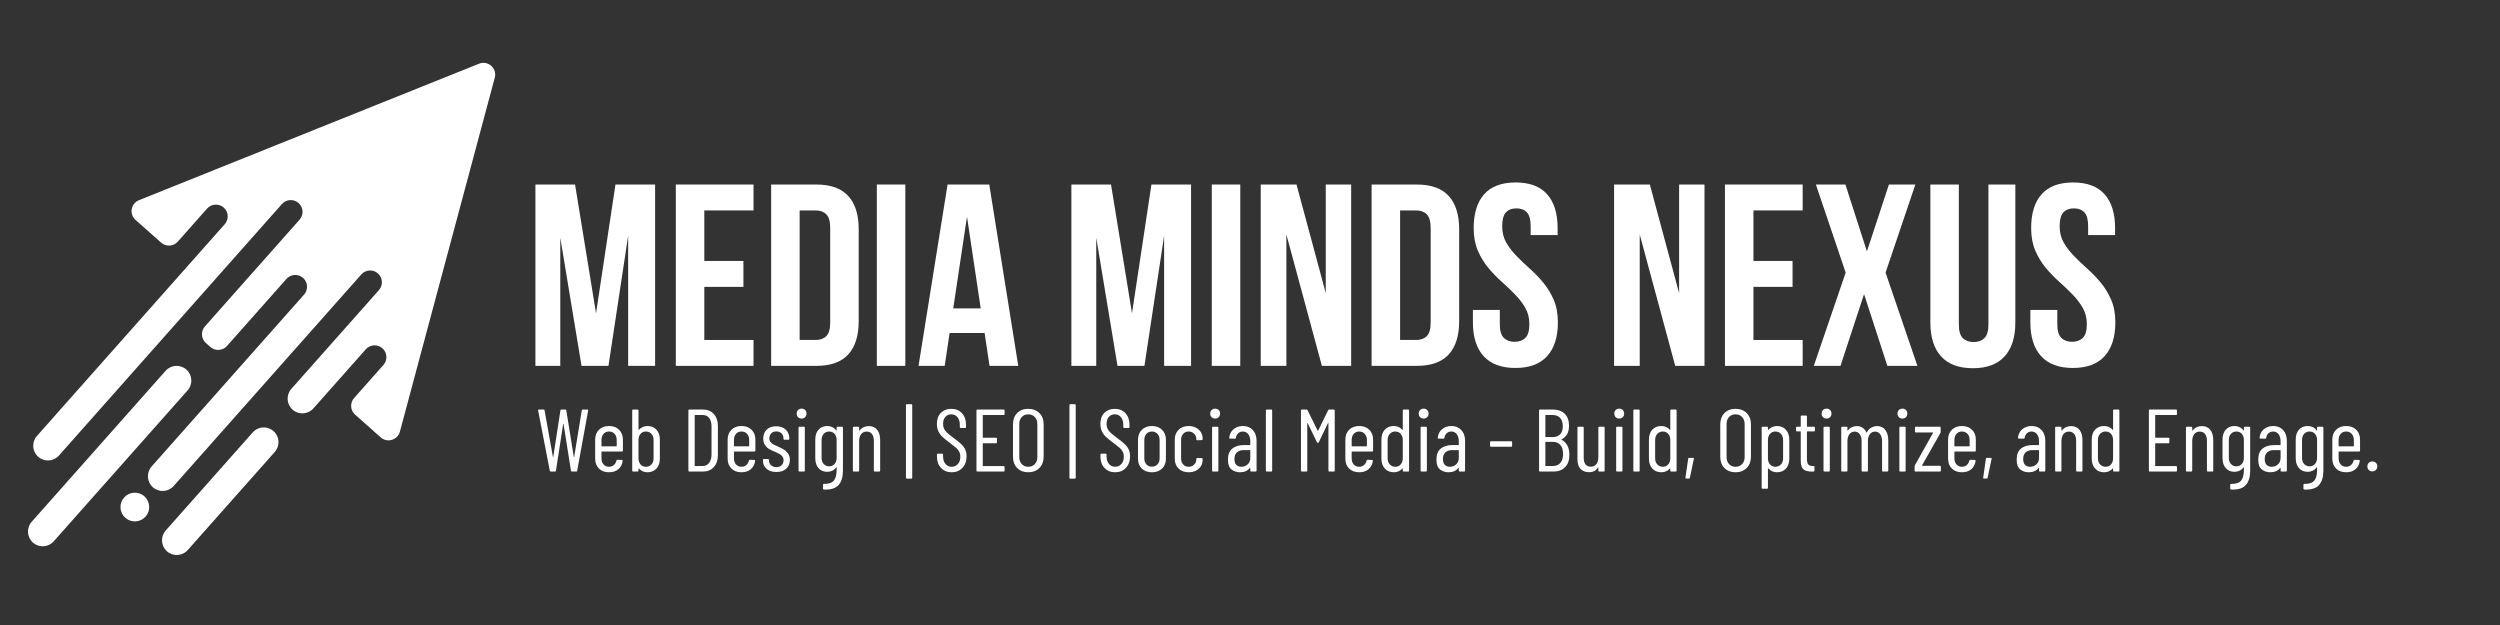 <svg xmlns="http://www.w3.org/2000/svg" xmlns:xlink="http://www.w3.org/1999/xlink" width="2000" viewBox="0 0 1500 375" height="500" preserveAspectRatio="xMidYMid meet"><rect x="0" y="0" width="1500" height="375" fill="#333333" stroke="none"/><defs><g></g><clipPath id="12f9a0a3a9"><path d="M 16 37 L 298 37 L 298 334 L 16 334 Z M 16 37 " clip-rule="nonzero"></path></clipPath><clipPath id="63b25b0921"><path d="M 0 53.551 L 296.758 35.766 L 313.836 320.652 L 17.078 338.438 Z M 0 53.551 " clip-rule="nonzero"></path></clipPath><clipPath id="97b94696cc"><path d="M 0 53.551 L 296.758 35.766 L 313.836 320.652 L 17.078 338.438 Z M 0 53.551 " clip-rule="nonzero"></path></clipPath></defs><g clip-path="url(#12f9a0a3a9)"><g clip-path="url(#63b25b0921)"><g clip-path="url(#97b94696cc)"><path fill="#ffffff" d="M 228.422 262.422 L 213.066 248.801 C 210.137 246.207 209.871 241.742 212.465 238.816 L 230.062 218.977 C 232.656 216.051 232.391 211.586 229.461 208.988 C 226.535 206.395 222.07 206.66 219.477 209.586 L 188.027 245.047 C 184.789 248.699 179.203 249.035 175.555 245.793 C 171.902 242.555 171.566 236.973 174.805 233.32 L 227.367 174.055 C 229.965 171.129 229.695 166.664 226.77 164.066 C 223.844 161.473 219.379 161.738 216.785 164.668 L 104.199 291.609 C 100.961 295.262 95.375 295.594 91.723 292.355 C 88.074 289.117 87.738 283.535 90.977 279.883 L 182.449 176.746 C 185.043 173.82 184.777 169.355 181.848 166.762 C 178.922 164.164 174.457 164.434 171.863 167.359 L 136.191 207.578 C 133.598 210.504 129.133 210.77 126.207 208.176 L 123.559 205.824 C 120.629 203.23 120.363 198.766 122.957 195.84 L 179.742 131.812 C 182.336 128.887 182.07 124.422 179.145 121.828 C 176.219 119.23 171.754 119.5 169.156 122.426 L 35.379 273.305 C 32.141 276.957 26.555 277.293 22.902 274.055 C 19.25 270.816 18.918 265.23 22.156 261.578 L 134.836 134.531 C 137.43 131.605 137.164 127.141 134.238 124.543 C 131.309 121.949 126.844 122.215 124.25 125.145 L 106.668 144.98 C 104.07 147.906 99.605 148.176 96.68 145.578 L 81.324 131.961 C 77.395 128.477 78.508 122.066 83.383 120.105 L 287.402 38.23 C 292.812 36.059 298.375 40.992 296.863 46.625 L 239.945 258.961 C 238.578 264.035 232.352 265.906 228.422 262.422 Z M 111.828 221.742 C 108.18 218.504 102.594 218.84 99.355 222.492 L 19.016 313.078 C 15.777 316.73 16.109 322.312 19.762 325.551 C 23.414 328.789 28.996 328.457 32.234 324.805 L 112.578 234.219 C 115.816 230.566 115.48 224.98 111.828 221.742 Z M 164.129 258.672 C 160.48 255.434 154.895 255.77 151.656 259.422 L 99.434 318.305 C 96.195 321.957 96.527 327.539 100.18 330.781 C 103.832 334.02 109.414 333.684 112.652 330.031 L 164.879 271.148 C 168.117 267.496 167.781 261.914 164.129 258.672 Z M 86.621 297.781 C 83.059 294.625 77.613 294.949 74.457 298.508 C 71.301 302.07 71.625 307.516 75.188 310.672 C 78.746 313.828 84.191 313.504 87.348 309.945 C 90.504 306.383 90.18 300.938 86.621 297.781 Z M 86.621 297.781 " fill-opacity="1" fill-rule="nonzero"></path></g></g></g><g fill="#ffffff" fill-opacity="1"><g transform="translate(315.186, 219.526)"><g><path d="M 42.438 -31.547 L 54.094 -108.812 L 77.875 -108.812 L 77.875 0 L 61.703 0 L 61.703 -78.031 L 49.891 0 L 33.734 0 L 20.984 -76.938 L 20.984 0 L 6.062 0 L 6.062 -108.812 L 29.844 -108.812 Z M 42.438 -31.547 "></path></g></g></g><g fill="#ffffff" fill-opacity="1"><g transform="translate(399.272, 219.526)"><g><path d="M 23.312 -62.953 L 46.781 -62.953 L 46.781 -47.406 L 23.312 -47.406 L 23.312 -15.547 L 52.844 -15.547 L 52.844 0 L 6.219 0 L 6.219 -108.812 L 52.844 -108.812 L 52.844 -93.266 L 23.312 -93.266 Z M 23.312 -62.953 "></path></g></g></g><g fill="#ffffff" fill-opacity="1"><g transform="translate(456.469, 219.526)"><g><path d="M 6.219 -108.812 L 33.266 -108.812 C 41.867 -108.812 48.266 -106.531 52.453 -101.969 C 56.648 -97.406 58.75 -90.723 58.75 -81.922 L 58.75 -26.891 C 58.75 -18.078 56.648 -11.391 52.453 -6.828 C 48.266 -2.273 41.867 0 33.266 0 L 6.219 0 Z M 23.312 -93.266 L 23.312 -15.547 L 32.953 -15.547 C 35.648 -15.547 37.773 -16.32 39.328 -17.875 C 40.879 -19.426 41.656 -22.172 41.656 -26.109 L 41.656 -82.688 C 41.656 -86.625 40.879 -89.367 39.328 -90.922 C 37.773 -92.484 35.648 -93.266 32.953 -93.266 Z M 23.312 -93.266 "></path></g></g></g><g fill="#ffffff" fill-opacity="1"><g transform="translate(519.884, 219.526)"><g><path d="M 6.219 -108.812 L 23.312 -108.812 L 23.312 0 L 6.219 0 Z M 6.219 -108.812 "></path></g></g></g><g fill="#ffffff" fill-opacity="1"><g transform="translate(549.415, 219.526)"><g><path d="M 61.547 0 L 44.297 0 L 41.344 -19.734 L 20.359 -19.734 L 17.406 0 L 1.703 0 L 19.125 -108.812 L 44.141 -108.812 Z M 22.531 -34.5 L 39.016 -34.5 L 30.781 -89.531 Z M 22.531 -34.5 "></path></g></g></g><g fill="#ffffff" fill-opacity="1"><g transform="translate(612.674, 219.526)"><g></g></g></g><g fill="#ffffff" fill-opacity="1"><g transform="translate(636.765, 219.526)"><g><path d="M 42.438 -31.547 L 54.094 -108.812 L 77.875 -108.812 L 77.875 0 L 61.703 0 L 61.703 -78.031 L 49.891 0 L 33.734 0 L 20.984 -76.938 L 20.984 0 L 6.062 0 L 6.062 -108.812 L 29.844 -108.812 Z M 42.438 -31.547 "></path></g></g></g><g fill="#ffffff" fill-opacity="1"><g transform="translate(720.851, 219.526)"><g><path d="M 6.219 -108.812 L 23.312 -108.812 L 23.312 0 L 6.219 0 Z M 6.219 -108.812 "></path></g></g></g><g fill="#ffffff" fill-opacity="1"><g transform="translate(750.382, 219.526)"><g><path d="M 21.453 -78.812 L 21.453 0 L 6.062 0 L 6.062 -108.812 L 27.516 -108.812 L 45.078 -43.672 L 45.078 -108.812 L 60.312 -108.812 L 60.312 0 L 42.75 0 Z M 21.453 -78.812 "></path></g></g></g><g fill="#ffffff" fill-opacity="1"><g transform="translate(816.75, 219.526)"><g><path d="M 6.219 -108.812 L 33.266 -108.812 C 41.867 -108.812 48.266 -106.531 52.453 -101.969 C 56.648 -97.406 58.75 -90.723 58.75 -81.922 L 58.75 -26.891 C 58.75 -18.078 56.648 -11.391 52.453 -6.828 C 48.266 -2.273 41.867 0 33.266 0 L 6.219 0 Z M 23.312 -93.266 L 23.312 -15.547 L 32.953 -15.547 C 35.648 -15.547 37.773 -16.32 39.328 -17.875 C 40.879 -19.426 41.656 -22.172 41.656 -26.109 L 41.656 -82.688 C 41.656 -86.625 40.879 -89.367 39.328 -90.922 C 37.773 -92.484 35.648 -93.266 32.953 -93.266 Z M 23.312 -93.266 "></path></g></g></g><g fill="#ffffff" fill-opacity="1"><g transform="translate(880.164, 219.526)"><g><path d="M 4.047 -82.688 C 4.047 -91.5 6.141 -98.258 10.328 -102.969 C 14.523 -107.688 20.82 -110.047 29.219 -110.047 C 37.613 -110.047 43.91 -107.688 48.109 -102.969 C 52.305 -98.258 54.406 -91.5 54.406 -82.688 L 54.406 -78.5 L 38.234 -78.5 L 38.234 -83.781 C 38.234 -87.719 37.484 -90.488 35.984 -92.094 C 34.484 -93.695 32.383 -94.5 29.688 -94.5 C 26.988 -94.5 24.891 -93.695 23.391 -92.094 C 21.891 -90.488 21.141 -87.719 21.141 -83.781 C 21.141 -80.051 21.969 -76.758 23.625 -73.906 C 25.281 -71.062 27.352 -68.367 29.844 -65.828 C 32.332 -63.285 35 -60.742 37.844 -58.203 C 40.695 -55.672 43.363 -52.898 45.844 -49.891 C 48.332 -46.891 50.406 -43.473 52.062 -39.641 C 53.727 -35.805 54.562 -31.297 54.562 -26.109 C 54.562 -17.305 52.41 -10.547 48.109 -5.828 C 43.805 -1.109 37.457 1.25 29.062 1.25 C 20.664 1.25 14.316 -1.109 10.016 -5.828 C 5.723 -10.547 3.578 -17.305 3.578 -26.109 L 3.578 -33.578 L 19.734 -33.578 L 19.734 -25.031 C 19.734 -21.094 20.535 -18.344 22.141 -16.781 C 23.754 -15.227 25.906 -14.453 28.594 -14.453 C 31.289 -14.453 33.441 -15.227 35.047 -16.781 C 36.648 -18.344 37.453 -21.094 37.453 -25.031 C 37.453 -28.758 36.625 -32.047 34.969 -34.891 C 33.312 -37.742 31.238 -40.438 28.75 -42.969 C 26.27 -45.508 23.602 -48.051 20.75 -50.594 C 17.895 -53.133 15.223 -55.906 12.734 -58.906 C 10.254 -61.914 8.188 -65.336 6.531 -69.172 C 4.875 -73.004 4.047 -77.508 4.047 -82.688 Z M 4.047 -82.688 "></path></g></g></g><g fill="#ffffff" fill-opacity="1"><g transform="translate(938.294, 219.526)"><g></g></g></g><g fill="#ffffff" fill-opacity="1"><g transform="translate(962.385, 219.526)"><g><path d="M 21.453 -78.812 L 21.453 0 L 6.062 0 L 6.062 -108.812 L 27.516 -108.812 L 45.078 -43.672 L 45.078 -108.812 L 60.312 -108.812 L 60.312 0 L 42.75 0 Z M 21.453 -78.812 "></path></g></g></g><g fill="#ffffff" fill-opacity="1"><g transform="translate(1028.752, 219.526)"><g><path d="M 23.312 -62.953 L 46.781 -62.953 L 46.781 -47.406 L 23.312 -47.406 L 23.312 -15.547 L 52.844 -15.547 L 52.844 0 L 6.219 0 L 6.219 -108.812 L 52.844 -108.812 L 52.844 -93.266 L 23.312 -93.266 Z M 23.312 -62.953 "></path></g></g></g><g fill="#ffffff" fill-opacity="1"><g transform="translate(1085.95, 219.526)"><g><path d="M 63.266 -108.812 L 45.391 -55.953 L 64.5 0 L 46.469 0 L 32.484 -43.062 L 18.344 0 L 2.328 0 L 21.453 -55.953 L 3.578 -108.812 L 21.297 -108.812 L 34.203 -68.703 L 47.406 -108.812 Z M 63.266 -108.812 "></path></g></g></g><g fill="#ffffff" fill-opacity="1"><g transform="translate(1152.783, 219.526)"><g><path d="M 22.531 -108.812 L 22.531 -24.875 C 22.531 -20.938 23.332 -18.188 24.938 -16.625 C 26.551 -15.07 28.703 -14.297 31.391 -14.297 C 34.086 -14.297 36.238 -15.07 37.844 -16.625 C 39.457 -18.188 40.266 -20.938 40.266 -24.875 L 40.266 -108.812 L 56.422 -108.812 L 56.422 -25.953 C 56.422 -17.148 54.27 -10.391 49.969 -5.672 C 45.664 -0.953 39.32 1.406 30.938 1.406 C 22.539 1.406 16.191 -0.953 11.891 -5.672 C 7.586 -10.391 5.438 -17.148 5.438 -25.953 L 5.438 -108.812 Z M 22.531 -108.812 "></path></g></g></g><g fill="#ffffff" fill-opacity="1"><g transform="translate(1214.643, 219.526)"><g><path d="M 4.047 -82.688 C 4.047 -91.5 6.141 -98.258 10.328 -102.969 C 14.523 -107.688 20.82 -110.047 29.219 -110.047 C 37.613 -110.047 43.91 -107.688 48.109 -102.969 C 52.305 -98.258 54.406 -91.5 54.406 -82.688 L 54.406 -78.5 L 38.234 -78.5 L 38.234 -83.781 C 38.234 -87.719 37.484 -90.488 35.984 -92.094 C 34.484 -93.695 32.383 -94.5 29.688 -94.5 C 26.988 -94.5 24.891 -93.695 23.391 -92.094 C 21.891 -90.488 21.141 -87.719 21.141 -83.781 C 21.141 -80.051 21.969 -76.758 23.625 -73.906 C 25.281 -71.062 27.352 -68.367 29.844 -65.828 C 32.332 -63.285 35 -60.742 37.844 -58.203 C 40.695 -55.672 43.363 -52.898 45.844 -49.891 C 48.332 -46.891 50.406 -43.473 52.062 -39.641 C 53.727 -35.805 54.562 -31.297 54.562 -26.109 C 54.562 -17.305 52.41 -10.547 48.109 -5.828 C 43.805 -1.109 37.457 1.25 29.062 1.25 C 20.664 1.25 14.316 -1.109 10.016 -5.828 C 5.723 -10.547 3.578 -17.305 3.578 -26.109 L 3.578 -33.578 L 19.734 -33.578 L 19.734 -25.031 C 19.734 -21.094 20.535 -18.344 22.141 -16.781 C 23.754 -15.227 25.906 -14.453 28.594 -14.453 C 31.289 -14.453 33.441 -15.227 35.047 -16.781 C 36.648 -18.344 37.453 -21.094 37.453 -25.031 C 37.453 -28.758 36.625 -32.047 34.969 -34.891 C 33.312 -37.742 31.238 -40.438 28.75 -42.969 C 26.27 -45.508 23.602 -48.051 20.75 -50.594 C 17.895 -53.133 15.223 -55.906 12.734 -58.906 C 10.254 -61.914 8.188 -65.336 6.531 -69.172 C 4.875 -73.004 4.047 -77.508 4.047 -82.688 Z M 4.047 -82.688 "></path></g></g></g><g fill="#ffffff" fill-opacity="1"><g transform="translate(321.323, 282.937)"><g><path d="M 9.141 0 C 8.828 0 8.633 -0.16 8.562 -0.484 L 1.547 -36.641 L 1.547 -36.734 C 1.547 -37.055 1.703 -37.219 2.016 -37.219 L 4.844 -37.219 C 5.195 -37.219 5.391 -37.055 5.422 -36.734 L 10.422 -8.766 C 10.453 -8.703 10.484 -8.672 10.516 -8.672 C 10.555 -8.672 10.598 -8.703 10.641 -8.766 L 14.938 -36.734 C 15.008 -37.055 15.188 -37.219 15.469 -37.219 L 17.922 -37.219 C 18.234 -37.219 18.41 -37.055 18.453 -36.734 L 22.969 -8.766 C 23 -8.703 23.031 -8.672 23.062 -8.672 C 23.102 -8.672 23.145 -8.703 23.188 -8.766 L 27.75 -36.734 C 27.82 -37.055 28 -37.219 28.281 -37.219 L 31.109 -37.219 C 31.285 -37.219 31.414 -37.164 31.5 -37.062 C 31.594 -36.957 31.617 -36.816 31.578 -36.641 L 24.984 -0.484 C 24.953 -0.16 24.758 0 24.406 0 L 21.797 0 C 21.516 0 21.336 -0.16 21.266 -0.484 L 16.797 -28.547 C 16.766 -28.617 16.723 -28.656 16.672 -28.656 C 16.617 -28.656 16.594 -28.617 16.594 -28.547 L 12.234 -0.484 C 12.191 -0.16 12.016 0 11.703 0 Z M 9.141 0 "></path></g></g></g><g fill="#ffffff" fill-opacity="1"><g transform="translate(354.446, 282.937)"><g><path d="M 19.297 -12.547 C 19.297 -12.191 19.117 -12.016 18.766 -12.016 L 6.641 -12.016 C 6.504 -12.016 6.438 -11.941 6.438 -11.797 L 6.438 -7.922 C 6.438 -6.43 6.852 -5.219 7.688 -4.281 C 8.52 -3.344 9.609 -2.875 10.953 -2.875 C 12.086 -2.875 13.051 -3.219 13.844 -3.906 C 14.645 -4.594 15.172 -5.488 15.422 -6.594 C 15.523 -6.914 15.719 -7.078 16 -7.078 L 18.656 -6.969 C 18.801 -6.969 18.926 -6.91 19.031 -6.797 C 19.133 -6.691 19.172 -6.551 19.141 -6.375 C 18.859 -4.289 18 -2.633 16.562 -1.406 C 15.125 -0.188 13.254 0.422 10.953 0.422 C 8.43 0.422 6.414 -0.32 4.906 -1.812 C 3.406 -3.301 2.656 -5.266 2.656 -7.703 L 2.656 -19.188 C 2.656 -21.602 3.406 -23.562 4.906 -25.062 C 6.414 -26.57 8.43 -27.328 10.953 -27.328 C 13.504 -27.328 15.531 -26.57 17.031 -25.062 C 18.539 -23.562 19.297 -21.602 19.297 -19.188 Z M 10.953 -24.031 C 9.609 -24.031 8.52 -23.562 7.688 -22.625 C 6.852 -21.688 6.438 -20.453 6.438 -18.922 L 6.438 -15.359 C 6.438 -15.223 6.504 -15.156 6.641 -15.156 L 15.359 -15.156 C 15.504 -15.156 15.578 -15.223 15.578 -15.359 L 15.578 -18.922 C 15.578 -20.453 15.148 -21.688 14.297 -22.625 C 13.453 -23.562 12.336 -24.031 10.953 -24.031 Z M 10.953 -24.031 "></path></g></g></g><g fill="#ffffff" fill-opacity="1"><g transform="translate(376.085, 282.937)"><g><path d="M 12.391 -27.328 C 14.617 -27.328 16.414 -26.594 17.781 -25.125 C 19.145 -23.656 19.828 -21.676 19.828 -19.188 L 19.828 -7.703 C 19.828 -5.297 19.156 -3.336 17.812 -1.828 C 16.469 -0.328 14.66 0.422 12.391 0.422 C 11.43 0.422 10.508 0.238 9.625 -0.125 C 8.738 -0.5 7.957 -1.062 7.281 -1.812 C 7.207 -1.883 7.145 -1.898 7.094 -1.859 C 7.039 -1.828 7.016 -1.773 7.016 -1.703 L 7.016 -0.531 C 7.016 -0.176 6.836 0 6.484 0 L 3.781 0 C 3.426 0 3.25 -0.176 3.25 -0.531 L 3.25 -36.688 C 3.25 -37.039 3.426 -37.219 3.781 -37.219 L 6.484 -37.219 C 6.836 -37.219 7.016 -37.039 7.016 -36.688 L 7.016 -25.203 C 7.016 -25.129 7.051 -25.07 7.125 -25.031 C 7.195 -25 7.27 -25.039 7.344 -25.156 C 7.977 -25.863 8.738 -26.398 9.625 -26.766 C 10.508 -27.141 11.43 -27.328 12.391 -27.328 Z M 16.062 -18.922 C 16.062 -20.453 15.633 -21.688 14.781 -22.625 C 13.926 -23.562 12.812 -24.031 11.438 -24.031 C 10.125 -24.031 9.055 -23.562 8.234 -22.625 C 7.422 -21.688 7.016 -20.453 7.016 -18.922 L 7.016 -7.922 C 7.016 -6.43 7.422 -5.219 8.234 -4.281 C 9.055 -3.344 10.125 -2.875 11.438 -2.875 C 12.812 -2.875 13.926 -3.344 14.781 -4.281 C 15.633 -5.219 16.062 -6.43 16.062 -7.922 Z M 16.062 -18.922 "></path></g></g></g><g fill="#ffffff" fill-opacity="1"><g transform="translate(398.574, 282.937)"><g></g></g></g><g fill="#ffffff" fill-opacity="1"><g transform="translate(409.208, 282.937)"><g><path d="M 4.359 0 C 4.004 0 3.828 -0.176 3.828 -0.531 L 3.828 -36.688 C 3.828 -37.039 4.004 -37.219 4.359 -37.219 L 12.547 -37.219 C 15.273 -37.219 17.453 -36.32 19.078 -34.531 C 20.711 -32.738 21.531 -30.336 21.531 -27.328 L 21.531 -9.891 C 21.531 -6.879 20.711 -4.477 19.078 -2.688 C 17.453 -0.895 15.273 0 12.547 0 Z M 7.609 -3.516 C 7.609 -3.367 7.676 -3.297 7.812 -3.297 L 12.5 -3.344 C 14.051 -3.344 15.297 -3.945 16.234 -5.156 C 17.18 -6.363 17.672 -7.992 17.703 -10.047 L 17.703 -27.172 C 17.703 -29.266 17.238 -30.91 16.312 -32.109 C 15.395 -33.316 14.125 -33.922 12.5 -33.922 L 7.812 -33.922 C 7.676 -33.922 7.609 -33.852 7.609 -33.719 Z M 7.609 -3.516 "></path></g></g></g><g fill="#ffffff" fill-opacity="1"><g transform="translate(433.931, 282.937)"><g><path d="M 19.297 -12.547 C 19.297 -12.191 19.117 -12.016 18.766 -12.016 L 6.641 -12.016 C 6.504 -12.016 6.438 -11.941 6.438 -11.797 L 6.438 -7.922 C 6.438 -6.43 6.852 -5.219 7.688 -4.281 C 8.52 -3.344 9.609 -2.875 10.953 -2.875 C 12.086 -2.875 13.051 -3.219 13.844 -3.906 C 14.645 -4.594 15.172 -5.488 15.422 -6.594 C 15.523 -6.914 15.719 -7.078 16 -7.078 L 18.656 -6.969 C 18.801 -6.969 18.926 -6.91 19.031 -6.797 C 19.133 -6.691 19.172 -6.551 19.141 -6.375 C 18.859 -4.289 18 -2.633 16.562 -1.406 C 15.125 -0.188 13.254 0.422 10.953 0.422 C 8.43 0.422 6.414 -0.32 4.906 -1.812 C 3.406 -3.301 2.656 -5.266 2.656 -7.703 L 2.656 -19.188 C 2.656 -21.602 3.406 -23.562 4.906 -25.062 C 6.414 -26.57 8.43 -27.328 10.953 -27.328 C 13.504 -27.328 15.531 -26.57 17.031 -25.062 C 18.539 -23.562 19.297 -21.602 19.297 -19.188 Z M 10.953 -24.031 C 9.609 -24.031 8.52 -23.562 7.688 -22.625 C 6.852 -21.688 6.438 -20.453 6.438 -18.922 L 6.438 -15.359 C 6.438 -15.223 6.504 -15.156 6.641 -15.156 L 15.359 -15.156 C 15.504 -15.156 15.578 -15.223 15.578 -15.359 L 15.578 -18.922 C 15.578 -20.453 15.148 -21.688 14.297 -22.625 C 13.453 -23.562 12.336 -24.031 10.953 -24.031 Z M 10.953 -24.031 "></path></g></g></g><g fill="#ffffff" fill-opacity="1"><g transform="translate(455.569, 282.937)"><g><path d="M 10.266 0.266 C 7.816 0.266 5.859 -0.363 4.391 -1.625 C 2.922 -2.883 2.188 -4.555 2.188 -6.641 L 2.188 -7.016 C 2.188 -7.367 2.363 -7.547 2.719 -7.547 L 5.266 -7.547 C 5.617 -7.547 5.797 -7.367 5.797 -7.016 L 5.797 -6.703 C 5.797 -5.566 6.211 -4.609 7.047 -3.828 C 7.879 -3.047 8.969 -2.656 10.312 -2.656 C 11.594 -2.656 12.617 -3.047 13.391 -3.828 C 14.172 -4.609 14.562 -5.602 14.562 -6.812 C 14.562 -7.727 14.312 -8.492 13.812 -9.109 C 13.32 -9.734 12.75 -10.223 12.094 -10.578 C 11.438 -10.93 10.453 -11.395 9.141 -11.969 C 7.766 -12.531 6.625 -13.086 5.719 -13.641 C 4.812 -14.191 4.031 -14.973 3.375 -15.984 C 2.719 -16.992 2.391 -18.273 2.391 -19.828 C 2.391 -22.098 3.086 -23.891 4.484 -25.203 C 5.891 -26.516 7.781 -27.172 10.156 -27.172 C 12.562 -27.172 14.473 -26.492 15.891 -25.141 C 17.316 -23.797 18.031 -22.008 18.031 -19.781 L 18.031 -19.625 C 18.031 -19.27 17.852 -19.094 17.5 -19.094 L 15.047 -19.094 C 14.691 -19.094 14.516 -19.27 14.516 -19.625 L 14.516 -19.938 C 14.516 -21.145 14.113 -22.141 13.312 -22.922 C 12.52 -23.703 11.484 -24.094 10.203 -24.094 C 8.93 -24.094 7.914 -23.691 7.156 -22.891 C 6.395 -22.086 6.016 -21.102 6.016 -19.938 C 6.016 -19.082 6.242 -18.363 6.703 -17.781 C 7.16 -17.195 7.723 -16.719 8.391 -16.344 C 9.066 -15.977 10.008 -15.531 11.219 -15 C 12.676 -14.352 13.875 -13.742 14.812 -13.172 C 15.75 -12.609 16.57 -11.812 17.281 -10.781 C 17.988 -9.758 18.344 -8.488 18.344 -6.969 C 18.344 -4.77 17.613 -3.016 16.156 -1.703 C 14.707 -0.391 12.742 0.266 10.266 0.266 Z M 10.266 0.266 "></path></g></g></g><g fill="#ffffff" fill-opacity="1"><g transform="translate(475.454, 282.937)"><g><path d="M 5.531 -31.797 C 4.645 -31.797 3.926 -32.078 3.375 -32.641 C 2.82 -33.211 2.547 -33.926 2.547 -34.781 C 2.547 -35.664 2.82 -36.379 3.375 -36.922 C 3.926 -37.473 4.645 -37.75 5.531 -37.75 C 6.383 -37.75 7.082 -37.473 7.625 -36.922 C 8.176 -36.379 8.453 -35.664 8.453 -34.781 C 8.453 -33.926 8.176 -33.211 7.625 -32.641 C 7.082 -32.078 6.383 -31.797 5.531 -31.797 Z M 4.203 0 C 3.848 0 3.672 -0.176 3.672 -0.531 L 3.672 -26.375 C 3.672 -26.727 3.848 -26.906 4.203 -26.906 L 6.906 -26.906 C 7.258 -26.906 7.438 -26.727 7.438 -26.375 L 7.438 -0.531 C 7.438 -0.176 7.258 0 6.906 0 Z M 4.203 0 "></path></g></g></g><g fill="#ffffff" fill-opacity="1"><g transform="translate(486.513, 282.937)"><g><path d="M 15.469 -26.375 C 15.469 -26.727 15.645 -26.906 16 -26.906 L 18.719 -26.906 C 19.07 -26.906 19.25 -26.727 19.25 -26.375 L 19.25 -0.531 C 19.25 3.258 18.367 6.141 16.609 8.109 C 14.859 10.078 11.926 10.973 7.812 10.797 C 7.457 10.754 7.281 10.555 7.281 10.203 L 7.281 7.922 C 7.281 7.566 7.457 7.391 7.812 7.391 C 10.645 7.461 12.629 6.816 13.766 5.453 C 14.898 4.086 15.469 1.988 15.469 -0.844 L 15.469 -2.453 C 15.469 -2.516 15.441 -2.562 15.391 -2.594 C 15.336 -2.633 15.273 -2.617 15.203 -2.547 C 14.598 -1.66 13.828 -0.988 12.891 -0.531 C 11.953 -0.07 10.953 0.156 9.891 0.156 C 7.66 0.156 5.895 -0.586 4.594 -2.078 C 3.301 -3.566 2.656 -5.531 2.656 -7.969 L 2.656 -19.188 C 2.656 -21.676 3.301 -23.656 4.594 -25.125 C 5.895 -26.594 7.66 -27.328 9.891 -27.328 C 10.953 -27.328 11.953 -27.102 12.891 -26.656 C 13.828 -26.219 14.598 -25.555 15.203 -24.672 C 15.273 -24.566 15.336 -24.52 15.391 -24.531 C 15.441 -24.551 15.469 -24.613 15.469 -24.719 Z M 11 -3.141 C 12.312 -3.141 13.383 -3.609 14.219 -4.547 C 15.051 -5.484 15.469 -6.695 15.469 -8.188 L 15.469 -18.922 C 15.469 -20.453 15.051 -21.688 14.219 -22.625 C 13.383 -23.562 12.312 -24.031 11 -24.031 C 9.656 -24.031 8.555 -23.562 7.703 -22.625 C 6.859 -21.688 6.438 -20.453 6.438 -18.922 L 6.438 -8.188 C 6.438 -6.695 6.859 -5.484 7.703 -4.547 C 8.555 -3.609 9.656 -3.141 11 -3.141 Z M 11 -3.141 "></path></g></g></g><g fill="#ffffff" fill-opacity="1"><g transform="translate(508.471, 282.937)"><g><path d="M 12.812 -27.281 C 14.977 -27.281 16.656 -26.535 17.844 -25.047 C 19.031 -23.555 19.625 -21.484 19.625 -18.828 L 19.625 -0.531 C 19.625 -0.176 19.445 0 19.094 0 L 16.375 0 C 16.02 0 15.844 -0.176 15.844 -0.531 L 15.844 -18.5 C 15.844 -20.238 15.461 -21.586 14.703 -22.547 C 13.941 -23.504 12.883 -23.984 11.531 -23.984 C 10.113 -23.984 9.004 -23.469 8.203 -22.438 C 7.41 -21.406 7.016 -20.004 7.016 -18.234 L 7.016 -0.531 C 7.016 -0.176 6.836 0 6.484 0 L 3.781 0 C 3.426 0 3.25 -0.176 3.25 -0.531 L 3.25 -26.375 C 3.25 -26.727 3.426 -26.906 3.781 -26.906 L 6.484 -26.906 C 6.836 -26.906 7.016 -26.727 7.016 -26.375 L 7.016 -24.672 C 7.016 -24.598 7.051 -24.539 7.125 -24.5 C 7.195 -24.469 7.25 -24.508 7.281 -24.625 C 7.914 -25.508 8.723 -26.172 9.703 -26.609 C 10.68 -27.055 11.719 -27.281 12.812 -27.281 Z M 12.812 -27.281 "></path></g></g></g><g fill="#ffffff" fill-opacity="1"><g transform="translate(531.014, 282.937)"><g></g></g></g><g fill="#ffffff" fill-opacity="1"><g transform="translate(541.647, 282.937)"><g><path d="M 2.453 4.25 C 2.098 4.25 1.922 4.07 1.922 3.719 L 1.922 -39.875 C 1.922 -40.227 2.098 -40.406 2.453 -40.406 L 5.156 -40.406 C 5.508 -40.406 5.688 -40.227 5.688 -39.875 L 5.688 3.719 C 5.688 4.07 5.508 4.25 5.156 4.25 Z M 2.453 4.25 "></path></g></g></g><g fill="#ffffff" fill-opacity="1"><g transform="translate(549.303, 282.937)"><g></g></g></g><g fill="#ffffff" fill-opacity="1"><g transform="translate(559.936, 282.937)"><g><path d="M 11.062 0.422 C 8.438 0.422 6.305 -0.441 4.672 -2.172 C 3.047 -3.91 2.234 -6.18 2.234 -8.984 L 2.234 -10.203 C 2.234 -10.555 2.41 -10.734 2.766 -10.734 L 5.375 -10.734 C 5.727 -10.734 5.906 -10.555 5.906 -10.203 L 5.906 -9.141 C 5.906 -7.266 6.379 -5.75 7.328 -4.594 C 8.285 -3.445 9.531 -2.875 11.062 -2.875 C 12.551 -2.875 13.789 -3.422 14.781 -4.516 C 15.77 -5.617 16.266 -7.07 16.266 -8.875 C 16.266 -10.082 16.023 -11.117 15.547 -11.984 C 15.066 -12.859 14.445 -13.625 13.688 -14.281 C 12.926 -14.938 11.66 -15.938 9.891 -17.281 C 8.117 -18.594 6.719 -19.719 5.688 -20.656 C 4.656 -21.594 3.812 -22.719 3.156 -24.031 C 2.508 -25.344 2.188 -26.883 2.188 -28.656 C 2.188 -31.426 2.984 -33.613 4.578 -35.219 C 6.172 -36.832 8.242 -37.641 10.797 -37.641 C 13.484 -37.641 15.633 -36.758 17.25 -35 C 18.863 -33.25 19.672 -30.922 19.672 -28.016 L 19.672 -26.688 C 19.672 -26.332 19.492 -26.156 19.141 -26.156 L 16.484 -26.156 C 16.129 -26.156 15.953 -26.332 15.953 -26.688 L 15.953 -28.078 C 15.953 -29.953 15.484 -31.461 14.547 -32.609 C 13.609 -33.766 12.359 -34.344 10.797 -34.344 C 9.379 -34.344 8.207 -33.836 7.281 -32.828 C 6.363 -31.816 5.906 -30.391 5.906 -28.547 C 5.906 -27.453 6.109 -26.488 6.516 -25.656 C 6.922 -24.82 7.531 -24.031 8.344 -23.281 C 9.164 -22.539 10.375 -21.566 11.969 -20.359 C 14.094 -18.805 15.676 -17.539 16.719 -16.562 C 17.77 -15.582 18.578 -14.516 19.141 -13.359 C 19.711 -12.211 20 -10.828 20 -9.203 C 20 -6.297 19.164 -3.961 17.5 -2.203 C 15.832 -0.453 13.688 0.422 11.062 0.422 Z M 11.062 0.422 "></path></g></g></g><g fill="#ffffff" fill-opacity="1"><g transform="translate(582.054, 282.937)"><g><path d="M 20.688 -34.453 C 20.688 -34.098 20.508 -33.922 20.156 -33.922 L 7.812 -33.922 C 7.676 -33.922 7.609 -33.852 7.609 -33.719 L 7.609 -20.531 C 7.609 -20.383 7.676 -20.312 7.812 -20.312 L 15.578 -20.312 C 15.93 -20.312 16.109 -20.133 16.109 -19.781 L 16.109 -17.5 C 16.109 -17.145 15.93 -16.969 15.578 -16.969 L 7.812 -16.969 C 7.676 -16.969 7.609 -16.895 7.609 -16.75 L 7.609 -3.516 C 7.609 -3.367 7.676 -3.297 7.812 -3.297 L 20.156 -3.297 C 20.508 -3.297 20.688 -3.117 20.688 -2.766 L 20.688 -0.531 C 20.688 -0.176 20.508 0 20.156 0 L 4.359 0 C 4.004 0 3.828 -0.176 3.828 -0.531 L 3.828 -36.688 C 3.828 -37.039 4.004 -37.219 4.359 -37.219 L 20.156 -37.219 C 20.508 -37.219 20.688 -37.039 20.688 -36.688 Z M 20.688 -34.453 "></path></g></g></g><g fill="#ffffff" fill-opacity="1"><g transform="translate(604.863, 282.937)"><g><path d="M 12.062 0.422 C 9.332 0.422 7.125 -0.426 5.438 -2.125 C 3.758 -3.82 2.922 -6.07 2.922 -8.875 L 2.922 -28.344 C 2.922 -31.145 3.758 -33.395 5.438 -35.094 C 7.125 -36.789 9.332 -37.641 12.062 -37.641 C 14.832 -37.641 17.066 -36.789 18.766 -35.094 C 20.473 -33.395 21.328 -31.145 21.328 -28.344 L 21.328 -8.875 C 21.328 -6.113 20.473 -3.875 18.766 -2.156 C 17.066 -0.438 14.832 0.422 12.062 0.422 Z M 12.062 -2.875 C 13.695 -2.875 15.02 -3.41 16.031 -4.484 C 17.039 -5.566 17.547 -6.961 17.547 -8.672 L 17.547 -28.5 C 17.547 -30.238 17.039 -31.645 16.031 -32.719 C 15.02 -33.801 13.695 -34.344 12.062 -34.344 C 10.469 -34.344 9.176 -33.801 8.188 -32.719 C 7.195 -31.645 6.703 -30.238 6.703 -28.5 L 6.703 -8.672 C 6.703 -6.961 7.195 -5.566 8.188 -4.484 C 9.176 -3.41 10.469 -2.875 12.062 -2.875 Z M 12.062 -2.875 "></path></g></g></g><g fill="#ffffff" fill-opacity="1"><g transform="translate(629.107, 282.937)"><g></g></g></g><g fill="#ffffff" fill-opacity="1"><g transform="translate(639.74, 282.937)"><g><path d="M 2.453 4.25 C 2.098 4.25 1.922 4.07 1.922 3.719 L 1.922 -39.875 C 1.922 -40.227 2.098 -40.406 2.453 -40.406 L 5.156 -40.406 C 5.508 -40.406 5.688 -40.227 5.688 -39.875 L 5.688 3.719 C 5.688 4.07 5.508 4.25 5.156 4.25 Z M 2.453 4.25 "></path></g></g></g><g fill="#ffffff" fill-opacity="1"><g transform="translate(647.396, 282.937)"><g></g></g></g><g fill="#ffffff" fill-opacity="1"><g transform="translate(658.03, 282.937)"><g><path d="M 11.062 0.422 C 8.438 0.422 6.305 -0.441 4.672 -2.172 C 3.047 -3.91 2.234 -6.18 2.234 -8.984 L 2.234 -10.203 C 2.234 -10.555 2.41 -10.734 2.766 -10.734 L 5.375 -10.734 C 5.727 -10.734 5.906 -10.555 5.906 -10.203 L 5.906 -9.141 C 5.906 -7.266 6.379 -5.75 7.328 -4.594 C 8.285 -3.445 9.531 -2.875 11.062 -2.875 C 12.551 -2.875 13.789 -3.422 14.781 -4.516 C 15.77 -5.617 16.266 -7.07 16.266 -8.875 C 16.266 -10.082 16.023 -11.117 15.547 -11.984 C 15.066 -12.859 14.445 -13.625 13.688 -14.281 C 12.926 -14.938 11.66 -15.938 9.891 -17.281 C 8.117 -18.594 6.719 -19.719 5.688 -20.656 C 4.656 -21.594 3.812 -22.719 3.156 -24.031 C 2.508 -25.344 2.188 -26.883 2.188 -28.656 C 2.188 -31.426 2.984 -33.613 4.578 -35.219 C 6.172 -36.832 8.242 -37.641 10.797 -37.641 C 13.484 -37.641 15.633 -36.758 17.25 -35 C 18.863 -33.25 19.672 -30.922 19.672 -28.016 L 19.672 -26.688 C 19.672 -26.332 19.492 -26.156 19.141 -26.156 L 16.484 -26.156 C 16.129 -26.156 15.953 -26.332 15.953 -26.688 L 15.953 -28.078 C 15.953 -29.953 15.484 -31.461 14.547 -32.609 C 13.609 -33.766 12.359 -34.344 10.797 -34.344 C 9.379 -34.344 8.207 -33.836 7.281 -32.828 C 6.363 -31.816 5.906 -30.391 5.906 -28.547 C 5.906 -27.453 6.109 -26.488 6.516 -25.656 C 6.922 -24.82 7.531 -24.031 8.344 -23.281 C 9.164 -22.539 10.375 -21.566 11.969 -20.359 C 14.094 -18.805 15.676 -17.539 16.719 -16.562 C 17.77 -15.582 18.578 -14.516 19.141 -13.359 C 19.711 -12.211 20 -10.828 20 -9.203 C 20 -6.297 19.164 -3.961 17.5 -2.203 C 15.832 -0.453 13.688 0.422 11.062 0.422 Z M 11.062 0.422 "></path></g></g></g><g fill="#ffffff" fill-opacity="1"><g transform="translate(680.147, 282.937)"><g><path d="M 11 0.422 C 8.445 0.422 6.414 -0.32 4.906 -1.812 C 3.406 -3.301 2.656 -5.266 2.656 -7.703 L 2.656 -19.141 C 2.656 -21.547 3.414 -23.508 4.938 -25.031 C 6.469 -26.562 8.488 -27.328 11 -27.328 C 13.551 -27.328 15.586 -26.562 17.109 -25.031 C 18.641 -23.508 19.406 -21.547 19.406 -19.141 L 19.406 -7.703 C 19.406 -5.266 18.641 -3.301 17.109 -1.812 C 15.586 -0.32 13.551 0.422 11 0.422 Z M 11 -2.922 C 12.352 -2.922 13.461 -3.379 14.328 -4.297 C 15.191 -5.223 15.625 -6.445 15.625 -7.969 L 15.625 -18.922 C 15.625 -20.453 15.191 -21.688 14.328 -22.625 C 13.461 -23.562 12.352 -24.031 11 -24.031 C 9.656 -24.031 8.555 -23.562 7.703 -22.625 C 6.859 -21.688 6.438 -20.453 6.438 -18.922 L 6.438 -7.969 C 6.438 -6.445 6.859 -5.223 7.703 -4.297 C 8.555 -3.379 9.656 -2.922 11 -2.922 Z M 11 -2.922 "></path></g></g></g><g fill="#ffffff" fill-opacity="1"><g transform="translate(702.211, 282.937)"><g><path d="M 10.953 0.422 C 8.43 0.422 6.414 -0.32 4.906 -1.812 C 3.406 -3.301 2.656 -5.266 2.656 -7.703 L 2.656 -19.188 C 2.656 -21.602 3.414 -23.562 4.938 -25.062 C 6.469 -26.57 8.473 -27.328 10.953 -27.328 C 12.617 -27.328 14.086 -26.988 15.359 -26.312 C 16.641 -25.645 17.625 -24.75 18.312 -23.625 C 19.008 -22.508 19.359 -21.281 19.359 -19.938 L 19.359 -19.406 C 19.359 -19.051 19.18 -18.875 18.828 -18.875 L 16.109 -18.766 C 15.754 -18.766 15.578 -18.941 15.578 -19.297 L 15.578 -19.672 C 15.578 -20.836 15.141 -21.852 14.266 -22.719 C 13.398 -23.594 12.297 -24.031 10.953 -24.031 C 9.609 -24.031 8.52 -23.562 7.688 -22.625 C 6.852 -21.688 6.438 -20.453 6.438 -18.922 L 6.438 -7.969 C 6.438 -6.445 6.852 -5.219 7.688 -4.281 C 8.52 -3.344 9.609 -2.875 10.953 -2.875 C 12.297 -2.875 13.398 -3.305 14.266 -4.172 C 15.141 -5.047 15.578 -6.066 15.578 -7.234 L 15.578 -7.609 C 15.578 -7.961 15.754 -8.141 16.109 -8.141 L 18.828 -8.078 C 19.18 -8.078 19.359 -7.898 19.359 -7.547 L 19.359 -6.969 C 19.359 -4.844 18.586 -3.078 17.047 -1.672 C 15.504 -0.273 13.473 0.422 10.953 0.422 Z M 10.953 0.422 "></path></g></g></g><g fill="#ffffff" fill-opacity="1"><g transform="translate(723.585, 282.937)"><g><path d="M 5.531 -31.797 C 4.645 -31.797 3.926 -32.078 3.375 -32.641 C 2.82 -33.211 2.547 -33.926 2.547 -34.781 C 2.547 -35.664 2.82 -36.379 3.375 -36.922 C 3.926 -37.473 4.645 -37.75 5.531 -37.75 C 6.383 -37.75 7.082 -37.473 7.625 -36.922 C 8.176 -36.379 8.453 -35.664 8.453 -34.781 C 8.453 -33.926 8.176 -33.211 7.625 -32.641 C 7.082 -32.078 6.383 -31.797 5.531 -31.797 Z M 4.203 0 C 3.848 0 3.672 -0.176 3.672 -0.531 L 3.672 -26.375 C 3.672 -26.727 3.848 -26.906 4.203 -26.906 L 6.906 -26.906 C 7.258 -26.906 7.438 -26.727 7.438 -26.375 L 7.438 -0.531 C 7.438 -0.176 7.258 0 6.906 0 Z M 4.203 0 "></path></g></g></g><g fill="#ffffff" fill-opacity="1"><g transform="translate(734.643, 282.937)"><g><path d="M 11.109 -27.328 C 13.586 -27.328 15.57 -26.52 17.062 -24.906 C 18.551 -23.289 19.297 -21.141 19.297 -18.453 L 19.297 -0.531 C 19.297 -0.176 19.117 0 18.766 0 L 16.062 0 C 15.707 0 15.531 -0.176 15.531 -0.531 L 15.531 -2.125 C 15.531 -2.195 15.5 -2.238 15.438 -2.25 C 15.383 -2.27 15.328 -2.25 15.266 -2.188 C 13.953 -0.445 11.984 0.422 9.359 0.422 C 7.41 0.422 5.719 -0.133 4.281 -1.25 C 2.844 -2.363 2.125 -4.336 2.125 -7.172 C 2.125 -10.191 2.992 -12.398 4.734 -13.797 C 6.473 -15.191 8.758 -15.891 11.594 -15.891 L 15.312 -15.891 C 15.457 -15.891 15.531 -15.961 15.531 -16.109 L 15.531 -18.188 C 15.531 -19.957 15.117 -21.375 14.297 -22.438 C 13.484 -23.5 12.383 -24.031 11 -24.031 C 9.938 -24.031 9.023 -23.676 8.266 -22.969 C 7.504 -22.258 7.051 -21.359 6.906 -20.266 C 6.906 -19.91 6.727 -19.734 6.375 -19.734 L 3.406 -19.781 C 3.227 -19.781 3.094 -19.832 3 -19.938 C 2.914 -20.039 2.891 -20.164 2.922 -20.312 C 3.098 -22.406 3.945 -24.098 5.469 -25.391 C 7 -26.68 8.879 -27.328 11.109 -27.328 Z M 10.156 -2.875 C 11.602 -2.875 12.859 -3.344 13.922 -4.281 C 14.992 -5.219 15.531 -6.52 15.531 -8.188 L 15.531 -12.656 C 15.531 -12.801 15.457 -12.875 15.312 -12.875 L 11.531 -12.875 C 9.832 -12.875 8.488 -12.422 7.5 -11.516 C 6.508 -10.609 6.016 -9.27 6.016 -7.5 C 6.016 -5.938 6.395 -4.773 7.156 -4.016 C 7.914 -3.254 8.914 -2.875 10.156 -2.875 Z M 10.156 -2.875 "></path></g></g></g><g fill="#ffffff" fill-opacity="1"><g transform="translate(756.601, 282.937)"><g><path d="M 3.453 0 C 3.098 0 2.922 -0.176 2.922 -0.531 L 2.922 -36.688 C 2.922 -37.039 3.098 -37.219 3.453 -37.219 L 6.172 -37.219 C 6.523 -37.219 6.703 -37.039 6.703 -36.688 L 6.703 -0.531 C 6.703 -0.176 6.523 0 6.172 0 Z M 3.453 0 "></path></g></g></g><g fill="#ffffff" fill-opacity="1"><g transform="translate(766.225, 282.937)"><g></g></g></g><g fill="#ffffff" fill-opacity="1"><g transform="translate(776.858, 282.937)"><g><path d="M 20.047 -36.844 C 20.148 -37.094 20.363 -37.219 20.688 -37.219 L 23.453 -37.219 C 23.805 -37.219 23.984 -37.039 23.984 -36.688 L 23.984 -0.531 C 23.984 -0.176 23.805 0 23.453 0 L 20.734 0 C 20.379 0 20.203 -0.176 20.203 -0.531 L 20.203 -29.031 C 20.203 -29.133 20.176 -29.188 20.125 -29.188 C 20.07 -29.188 20.008 -29.148 19.938 -29.078 L 14.406 -17.594 C 14.301 -17.352 14.125 -17.234 13.875 -17.234 C 13.594 -17.234 13.398 -17.352 13.297 -17.594 L 7.766 -29.031 C 7.691 -29.102 7.629 -29.141 7.578 -29.141 C 7.523 -29.141 7.5 -29.086 7.5 -28.984 L 7.5 -0.531 C 7.5 -0.176 7.32 0 6.969 0 L 4.25 0 C 3.895 0 3.719 -0.176 3.719 -0.531 L 3.719 -36.688 C 3.719 -37.039 3.895 -37.219 4.25 -37.219 L 7.016 -37.219 C 7.336 -37.219 7.551 -37.094 7.656 -36.844 L 13.719 -24.562 C 13.75 -24.488 13.801 -24.453 13.875 -24.453 C 13.945 -24.453 14 -24.488 14.031 -24.562 Z M 20.047 -36.844 "></path></g></g></g><g fill="#ffffff" fill-opacity="1"><g transform="translate(804.558, 282.937)"><g><path d="M 19.297 -12.547 C 19.297 -12.191 19.117 -12.016 18.766 -12.016 L 6.641 -12.016 C 6.504 -12.016 6.438 -11.941 6.438 -11.797 L 6.438 -7.922 C 6.438 -6.43 6.852 -5.219 7.688 -4.281 C 8.52 -3.344 9.609 -2.875 10.953 -2.875 C 12.086 -2.875 13.051 -3.219 13.844 -3.906 C 14.645 -4.594 15.172 -5.488 15.422 -6.594 C 15.523 -6.914 15.719 -7.078 16 -7.078 L 18.656 -6.969 C 18.801 -6.969 18.926 -6.91 19.031 -6.797 C 19.133 -6.691 19.172 -6.551 19.141 -6.375 C 18.859 -4.289 18 -2.633 16.562 -1.406 C 15.125 -0.188 13.254 0.422 10.953 0.422 C 8.43 0.422 6.414 -0.32 4.906 -1.812 C 3.406 -3.301 2.656 -5.266 2.656 -7.703 L 2.656 -19.188 C 2.656 -21.602 3.406 -23.562 4.906 -25.062 C 6.414 -26.57 8.43 -27.328 10.953 -27.328 C 13.504 -27.328 15.531 -26.57 17.031 -25.062 C 18.539 -23.562 19.297 -21.602 19.297 -19.188 Z M 10.953 -24.031 C 9.609 -24.031 8.52 -23.562 7.688 -22.625 C 6.852 -21.688 6.438 -20.453 6.438 -18.922 L 6.438 -15.359 C 6.438 -15.223 6.504 -15.156 6.641 -15.156 L 15.359 -15.156 C 15.504 -15.156 15.578 -15.223 15.578 -15.359 L 15.578 -18.922 C 15.578 -20.453 15.148 -21.688 14.297 -22.625 C 13.453 -23.562 12.336 -24.031 10.953 -24.031 Z M 10.953 -24.031 "></path></g></g></g><g fill="#ffffff" fill-opacity="1"><g transform="translate(826.197, 282.937)"><g><path d="M 15.469 -36.688 C 15.469 -37.039 15.645 -37.219 16 -37.219 L 18.719 -37.219 C 19.07 -37.219 19.25 -37.039 19.25 -36.688 L 19.25 -0.531 C 19.25 -0.176 19.07 0 18.719 0 L 16 0 C 15.645 0 15.469 -0.176 15.469 -0.531 L 15.469 -1.703 C 15.469 -1.773 15.441 -1.828 15.391 -1.859 C 15.336 -1.898 15.273 -1.883 15.203 -1.812 C 13.859 -0.32 12.16 0.422 10.109 0.422 C 7.836 0.422 6.023 -0.328 4.672 -1.828 C 3.328 -3.336 2.656 -5.297 2.656 -7.703 L 2.656 -19.188 C 2.656 -21.676 3.328 -23.656 4.672 -25.125 C 6.023 -26.594 7.836 -27.328 10.109 -27.328 C 12.191 -27.328 13.891 -26.566 15.203 -25.047 C 15.273 -24.973 15.336 -24.953 15.391 -24.984 C 15.441 -25.023 15.469 -25.082 15.469 -25.156 Z M 11 -2.875 C 12.312 -2.875 13.383 -3.344 14.219 -4.281 C 15.051 -5.219 15.469 -6.43 15.469 -7.922 L 15.469 -18.922 C 15.469 -20.453 15.051 -21.688 14.219 -22.625 C 13.383 -23.562 12.312 -24.031 11 -24.031 C 9.656 -24.031 8.547 -23.562 7.672 -22.625 C 6.805 -21.688 6.375 -20.453 6.375 -18.922 L 6.375 -7.922 C 6.375 -6.43 6.805 -5.219 7.672 -4.281 C 8.547 -3.344 9.656 -2.875 11 -2.875 Z M 11 -2.875 "></path></g></g></g><g fill="#ffffff" fill-opacity="1"><g transform="translate(848.687, 282.937)"><g><path d="M 5.531 -31.797 C 4.645 -31.797 3.926 -32.078 3.375 -32.641 C 2.82 -33.211 2.547 -33.926 2.547 -34.781 C 2.547 -35.664 2.82 -36.379 3.375 -36.922 C 3.926 -37.473 4.645 -37.75 5.531 -37.75 C 6.383 -37.75 7.082 -37.473 7.625 -36.922 C 8.176 -36.379 8.453 -35.664 8.453 -34.781 C 8.453 -33.926 8.176 -33.211 7.625 -32.641 C 7.082 -32.078 6.383 -31.797 5.531 -31.797 Z M 4.203 0 C 3.848 0 3.672 -0.176 3.672 -0.531 L 3.672 -26.375 C 3.672 -26.727 3.848 -26.906 4.203 -26.906 L 6.906 -26.906 C 7.258 -26.906 7.438 -26.727 7.438 -26.375 L 7.438 -0.531 C 7.438 -0.176 7.258 0 6.906 0 Z M 4.203 0 "></path></g></g></g><g fill="#ffffff" fill-opacity="1"><g transform="translate(859.745, 282.937)"><g><path d="M 11.109 -27.328 C 13.586 -27.328 15.57 -26.52 17.062 -24.906 C 18.551 -23.289 19.297 -21.141 19.297 -18.453 L 19.297 -0.531 C 19.297 -0.176 19.117 0 18.766 0 L 16.062 0 C 15.707 0 15.531 -0.176 15.531 -0.531 L 15.531 -2.125 C 15.531 -2.195 15.5 -2.238 15.438 -2.25 C 15.383 -2.27 15.328 -2.25 15.266 -2.188 C 13.953 -0.445 11.984 0.422 9.359 0.422 C 7.41 0.422 5.719 -0.133 4.281 -1.25 C 2.844 -2.363 2.125 -4.336 2.125 -7.172 C 2.125 -10.191 2.992 -12.398 4.734 -13.797 C 6.473 -15.191 8.758 -15.891 11.594 -15.891 L 15.312 -15.891 C 15.457 -15.891 15.531 -15.961 15.531 -16.109 L 15.531 -18.188 C 15.531 -19.957 15.117 -21.375 14.297 -22.438 C 13.484 -23.5 12.383 -24.031 11 -24.031 C 9.938 -24.031 9.023 -23.676 8.266 -22.969 C 7.504 -22.258 7.051 -21.359 6.906 -20.266 C 6.906 -19.91 6.727 -19.734 6.375 -19.734 L 3.406 -19.781 C 3.227 -19.781 3.094 -19.832 3 -19.938 C 2.914 -20.039 2.891 -20.164 2.922 -20.312 C 3.098 -22.406 3.945 -24.098 5.469 -25.391 C 7 -26.68 8.879 -27.328 11.109 -27.328 Z M 10.156 -2.875 C 11.602 -2.875 12.859 -3.344 13.922 -4.281 C 14.992 -5.219 15.531 -6.52 15.531 -8.188 L 15.531 -12.656 C 15.531 -12.801 15.457 -12.875 15.312 -12.875 L 11.531 -12.875 C 9.832 -12.875 8.488 -12.422 7.5 -11.516 C 6.508 -10.609 6.016 -9.27 6.016 -7.5 C 6.016 -5.938 6.395 -4.773 7.156 -4.016 C 7.914 -3.254 8.914 -2.875 10.156 -2.875 Z M 10.156 -2.875 "></path></g></g></g><g fill="#ffffff" fill-opacity="1"><g transform="translate(881.703, 282.937)"><g></g></g></g><g fill="#ffffff" fill-opacity="1"><g transform="translate(892.337, 282.937)"><g><path d="M 2.234 -14.891 C 1.879 -14.891 1.703 -15.066 1.703 -15.422 L 1.703 -17.656 C 1.703 -18.008 1.879 -18.188 2.234 -18.188 L 14.406 -18.188 C 14.758 -18.188 14.938 -18.008 14.938 -17.656 L 14.938 -15.422 C 14.938 -15.066 14.758 -14.891 14.406 -14.891 Z M 2.234 -14.891 "></path></g></g></g><g fill="#ffffff" fill-opacity="1"><g transform="translate(908.978, 282.937)"><g></g></g></g><g fill="#ffffff" fill-opacity="1"><g transform="translate(919.611, 282.937)"><g><path d="M 22.016 -10.109 C 22.047 -6.91 21.191 -4.426 19.453 -2.656 C 17.723 -0.883 15.406 0 12.5 0 L 4.359 0 C 4.004 0 3.828 -0.176 3.828 -0.531 L 3.828 -36.688 C 3.828 -37.039 4.004 -37.219 4.359 -37.219 L 12.016 -37.219 C 15.066 -37.219 17.457 -36.375 19.188 -34.688 C 20.926 -33.008 21.797 -30.609 21.797 -27.484 C 21.797 -23.516 20.328 -20.805 17.391 -19.359 C 17.316 -19.316 17.281 -19.273 17.281 -19.234 C 17.281 -19.203 17.297 -19.172 17.328 -19.141 C 20.453 -17.336 22.016 -14.328 22.016 -10.109 Z M 7.812 -33.922 C 7.676 -33.922 7.609 -33.852 7.609 -33.719 L 7.609 -20.891 C 7.609 -20.754 7.676 -20.688 7.812 -20.688 L 12.016 -20.688 C 13.93 -20.688 15.422 -21.254 16.484 -22.391 C 17.547 -23.523 18.078 -25.117 18.078 -27.172 C 18.078 -29.297 17.547 -30.953 16.484 -32.141 C 15.422 -33.328 13.93 -33.922 12.016 -33.922 Z M 12.234 -3.344 C 14.109 -3.344 15.578 -3.973 16.641 -5.234 C 17.703 -6.492 18.234 -8.258 18.234 -10.531 C 18.234 -12.832 17.703 -14.617 16.641 -15.891 C 15.578 -17.172 14.109 -17.812 12.234 -17.812 L 7.812 -17.812 C 7.676 -17.812 7.609 -17.738 7.609 -17.594 L 7.609 -3.562 C 7.609 -3.414 7.676 -3.344 7.812 -3.344 Z M 12.234 -3.344 "></path></g></g></g><g fill="#ffffff" fill-opacity="1"><g transform="translate(943.483, 282.937)"><g><path d="M 15.531 -26.375 C 15.531 -26.727 15.707 -26.906 16.062 -26.906 L 18.766 -26.906 C 19.117 -26.906 19.297 -26.727 19.297 -26.375 L 19.297 -0.531 C 19.297 -0.176 19.117 0 18.766 0 L 16.062 0 C 15.707 0 15.531 -0.176 15.531 -0.531 L 15.531 -2.344 C 15.531 -2.445 15.5 -2.5 15.438 -2.5 C 15.383 -2.5 15.328 -2.461 15.266 -2.391 C 14.16 -0.547 12.383 0.375 9.938 0.375 C 7.812 0.375 6.117 -0.27 4.859 -1.562 C 3.609 -2.863 2.984 -4.82 2.984 -7.438 L 2.984 -26.375 C 2.984 -26.727 3.16 -26.906 3.516 -26.906 L 6.219 -26.906 C 6.57 -26.906 6.75 -26.727 6.75 -26.375 L 6.75 -8.297 C 6.75 -6.523 7.113 -5.188 7.844 -4.281 C 8.57 -3.375 9.625 -2.922 11 -2.922 C 12.426 -2.922 13.535 -3.438 14.328 -4.469 C 15.129 -5.5 15.531 -6.898 15.531 -8.672 Z M 15.531 -26.375 "></path></g></g></g><g fill="#ffffff" fill-opacity="1"><g transform="translate(966.026, 282.937)"><g><path d="M 5.531 -31.797 C 4.645 -31.797 3.926 -32.078 3.375 -32.641 C 2.82 -33.211 2.547 -33.926 2.547 -34.781 C 2.547 -35.664 2.82 -36.379 3.375 -36.922 C 3.926 -37.473 4.645 -37.75 5.531 -37.75 C 6.383 -37.75 7.082 -37.473 7.625 -36.922 C 8.176 -36.379 8.453 -35.664 8.453 -34.781 C 8.453 -33.926 8.176 -33.211 7.625 -32.641 C 7.082 -32.078 6.383 -31.797 5.531 -31.797 Z M 4.203 0 C 3.848 0 3.672 -0.176 3.672 -0.531 L 3.672 -26.375 C 3.672 -26.727 3.848 -26.906 4.203 -26.906 L 6.906 -26.906 C 7.258 -26.906 7.438 -26.727 7.438 -26.375 L 7.438 -0.531 C 7.438 -0.176 7.258 0 6.906 0 Z M 4.203 0 "></path></g></g></g><g fill="#ffffff" fill-opacity="1"><g transform="translate(977.085, 282.937)"><g><path d="M 3.453 0 C 3.098 0 2.922 -0.176 2.922 -0.531 L 2.922 -36.688 C 2.922 -37.039 3.098 -37.219 3.453 -37.219 L 6.172 -37.219 C 6.523 -37.219 6.703 -37.039 6.703 -36.688 L 6.703 -0.531 C 6.703 -0.176 6.523 0 6.172 0 Z M 3.453 0 "></path></g></g></g><g fill="#ffffff" fill-opacity="1"><g transform="translate(986.708, 282.937)"><g><path d="M 15.469 -36.688 C 15.469 -37.039 15.645 -37.219 16 -37.219 L 18.719 -37.219 C 19.07 -37.219 19.25 -37.039 19.25 -36.688 L 19.25 -0.531 C 19.25 -0.176 19.07 0 18.719 0 L 16 0 C 15.645 0 15.469 -0.176 15.469 -0.531 L 15.469 -1.703 C 15.469 -1.773 15.441 -1.828 15.391 -1.859 C 15.336 -1.898 15.273 -1.883 15.203 -1.812 C 13.859 -0.32 12.16 0.422 10.109 0.422 C 7.836 0.422 6.023 -0.328 4.672 -1.828 C 3.328 -3.336 2.656 -5.297 2.656 -7.703 L 2.656 -19.188 C 2.656 -21.676 3.328 -23.656 4.672 -25.125 C 6.023 -26.594 7.836 -27.328 10.109 -27.328 C 12.191 -27.328 13.891 -26.566 15.203 -25.047 C 15.273 -24.973 15.336 -24.953 15.391 -24.984 C 15.441 -25.023 15.469 -25.082 15.469 -25.156 Z M 11 -2.875 C 12.312 -2.875 13.383 -3.344 14.219 -4.281 C 15.051 -5.219 15.469 -6.43 15.469 -7.922 L 15.469 -18.922 C 15.469 -20.453 15.051 -21.688 14.219 -22.625 C 13.383 -23.562 12.312 -24.031 11 -24.031 C 9.656 -24.031 8.547 -23.562 7.672 -22.625 C 6.805 -21.688 6.375 -20.453 6.375 -18.922 L 6.375 -7.922 C 6.375 -6.43 6.805 -5.219 7.672 -4.281 C 8.547 -3.344 9.656 -2.875 11 -2.875 Z M 11 -2.875 "></path></g></g></g><g fill="#ffffff" fill-opacity="1"><g transform="translate(1009.198, 282.937)"><g><path d="M 2.547 4.203 C 2.41 4.203 2.285 4.145 2.172 4.031 C 2.066 3.926 2.035 3.785 2.078 3.609 L 3.719 -7.766 C 3.758 -8.078 3.938 -8.234 4.25 -8.234 L 6.641 -8.234 C 7.035 -8.234 7.195 -8.039 7.125 -7.656 L 4.734 3.719 C 4.691 4.039 4.492 4.203 4.141 4.203 Z M 2.547 4.203 "></path></g></g></g><g fill="#ffffff" fill-opacity="1"><g transform="translate(1018.608, 282.937)"><g></g></g></g><g fill="#ffffff" fill-opacity="1"><g transform="translate(1029.242, 282.937)"><g><path d="M 12.062 0.422 C 9.332 0.422 7.125 -0.426 5.438 -2.125 C 3.758 -3.82 2.922 -6.07 2.922 -8.875 L 2.922 -28.344 C 2.922 -31.145 3.758 -33.395 5.438 -35.094 C 7.125 -36.789 9.332 -37.641 12.062 -37.641 C 14.832 -37.641 17.066 -36.789 18.766 -35.094 C 20.473 -33.395 21.328 -31.145 21.328 -28.344 L 21.328 -8.875 C 21.328 -6.113 20.473 -3.875 18.766 -2.156 C 17.066 -0.438 14.832 0.422 12.062 0.422 Z M 12.062 -2.875 C 13.695 -2.875 15.02 -3.41 16.031 -4.484 C 17.039 -5.566 17.547 -6.961 17.547 -8.672 L 17.547 -28.5 C 17.547 -30.238 17.039 -31.645 16.031 -32.719 C 15.02 -33.801 13.695 -34.344 12.062 -34.344 C 10.469 -34.344 9.176 -33.801 8.188 -32.719 C 7.195 -31.645 6.703 -30.238 6.703 -28.5 L 6.703 -8.672 C 6.703 -6.961 7.195 -5.566 8.188 -4.484 C 9.176 -3.41 10.469 -2.875 12.062 -2.875 Z M 12.062 -2.875 "></path></g></g></g><g fill="#ffffff" fill-opacity="1"><g transform="translate(1053.486, 282.937)"><g><path d="M 12.703 -27.328 C 14.941 -27.328 16.734 -26.57 18.078 -25.062 C 19.422 -23.562 20.094 -21.602 20.094 -19.188 L 20.094 -7.703 C 20.094 -5.223 19.422 -3.25 18.078 -1.781 C 16.734 -0.312 14.941 0.422 12.703 0.422 C 11.711 0.422 10.773 0.238 9.891 -0.125 C 9.004 -0.5 8.223 -1.078 7.547 -1.859 C 7.473 -1.93 7.41 -1.945 7.359 -1.906 C 7.305 -1.875 7.281 -1.82 7.281 -1.75 L 7.281 9.781 C 7.281 10.133 7.102 10.312 6.75 10.312 L 4.047 10.312 C 3.691 10.312 3.516 10.133 3.516 9.781 L 3.516 -26.375 C 3.516 -26.727 3.691 -26.906 4.047 -26.906 L 6.75 -26.906 C 7.102 -26.906 7.281 -26.727 7.281 -26.375 L 7.281 -25.156 C 7.281 -25.082 7.316 -25.035 7.391 -25.016 C 7.461 -24.992 7.535 -25.02 7.609 -25.094 C 8.242 -25.844 9.008 -26.398 9.906 -26.766 C 10.812 -27.141 11.742 -27.328 12.703 -27.328 Z M 16.375 -18.922 C 16.375 -20.453 15.938 -21.688 15.062 -22.625 C 14.195 -23.562 13.094 -24.031 11.75 -24.031 C 10.438 -24.031 9.363 -23.562 8.531 -22.625 C 7.695 -21.688 7.281 -20.453 7.281 -18.922 L 7.281 -7.969 C 7.281 -6.445 7.695 -5.219 8.531 -4.281 C 9.363 -3.344 10.438 -2.875 11.75 -2.875 C 13.094 -2.875 14.195 -3.344 15.062 -4.281 C 15.938 -5.219 16.375 -6.445 16.375 -7.969 Z M 16.375 -18.922 "></path></g></g></g><g fill="#ffffff" fill-opacity="1"><g transform="translate(1076.242, 282.937)"><g><path d="M 12.703 -24.625 C 12.703 -24.27 12.523 -24.094 12.172 -24.094 L 8.141 -24.094 C 7.992 -24.094 7.922 -24.02 7.922 -23.875 L 7.922 -7.609 C 7.922 -5.973 8.203 -4.844 8.766 -4.219 C 9.336 -3.602 10.207 -3.312 11.375 -3.344 L 11.906 -3.344 C 12.258 -3.344 12.438 -3.164 12.438 -2.812 L 12.438 -0.531 C 12.438 -0.176 12.258 0 11.906 0 L 10.578 0 C 8.484 0 6.895 -0.453 5.812 -1.359 C 4.738 -2.266 4.203 -3.973 4.203 -6.484 L 4.203 -23.875 C 4.203 -24.02 4.129 -24.094 3.984 -24.094 L 1.922 -24.094 C 1.555 -24.094 1.375 -24.27 1.375 -24.625 L 1.375 -26.375 C 1.375 -26.727 1.555 -26.906 1.922 -26.906 L 3.984 -26.906 C 4.129 -26.906 4.203 -26.977 4.203 -27.125 L 4.203 -33.078 C 4.203 -33.43 4.379 -33.609 4.734 -33.609 L 7.391 -33.609 C 7.742 -33.609 7.922 -33.43 7.922 -33.078 L 7.922 -27.125 C 7.922 -26.977 7.992 -26.906 8.141 -26.906 L 12.172 -26.906 C 12.523 -26.906 12.703 -26.727 12.703 -26.375 Z M 12.703 -24.625 "></path></g></g></g><g fill="#ffffff" fill-opacity="1"><g transform="translate(1090.437, 282.937)"><g><path d="M 5.531 -31.797 C 4.645 -31.797 3.926 -32.078 3.375 -32.641 C 2.82 -33.211 2.547 -33.926 2.547 -34.781 C 2.547 -35.664 2.82 -36.379 3.375 -36.922 C 3.926 -37.473 4.645 -37.75 5.531 -37.75 C 6.383 -37.75 7.082 -37.473 7.625 -36.922 C 8.176 -36.379 8.453 -35.664 8.453 -34.781 C 8.453 -33.926 8.176 -33.211 7.625 -32.641 C 7.082 -32.078 6.383 -31.797 5.531 -31.797 Z M 4.203 0 C 3.848 0 3.672 -0.176 3.672 -0.531 L 3.672 -26.375 C 3.672 -26.727 3.848 -26.906 4.203 -26.906 L 6.906 -26.906 C 7.258 -26.906 7.438 -26.727 7.438 -26.375 L 7.438 -0.531 C 7.438 -0.176 7.258 0 6.906 0 Z M 4.203 0 "></path></g></g></g><g fill="#ffffff" fill-opacity="1"><g transform="translate(1101.496, 282.937)"><g><path d="M 24.781 -27.281 C 26.906 -27.281 28.551 -26.5 29.719 -24.938 C 30.895 -23.375 31.484 -21.211 31.484 -18.453 L 31.484 -0.531 C 31.484 -0.176 31.305 0 30.953 0 L 28.281 0 C 27.926 0 27.75 -0.176 27.75 -0.531 L 27.75 -18.125 C 27.75 -19.938 27.367 -21.363 26.609 -22.406 C 25.848 -23.457 24.848 -23.984 23.609 -23.984 C 22.266 -23.984 21.203 -23.469 20.422 -22.438 C 19.641 -21.406 19.25 -20.004 19.25 -18.234 L 19.25 -0.531 C 19.25 -0.176 19.07 0 18.719 0 L 16 0 C 15.645 0 15.469 -0.176 15.469 -0.531 L 15.469 -18.125 C 15.469 -19.938 15.086 -21.363 14.328 -22.406 C 13.566 -23.457 12.582 -23.984 11.375 -23.984 C 10.031 -23.984 8.957 -23.469 8.156 -22.438 C 7.363 -21.406 6.969 -20.004 6.969 -18.234 L 6.969 -0.531 C 6.969 -0.176 6.789 0 6.438 0 L 3.781 0 C 3.426 0 3.25 -0.176 3.25 -0.531 L 3.25 -26.375 C 3.25 -26.727 3.426 -26.906 3.781 -26.906 L 6.438 -26.906 C 6.789 -26.906 6.969 -26.727 6.969 -26.375 L 6.969 -24.719 C 6.969 -24.656 6.992 -24.613 7.047 -24.594 C 7.098 -24.57 7.16 -24.598 7.234 -24.672 C 7.898 -25.555 8.691 -26.211 9.609 -26.641 C 10.535 -27.066 11.516 -27.281 12.547 -27.281 C 13.891 -27.281 15.055 -26.953 16.047 -26.297 C 17.047 -25.641 17.812 -24.707 18.344 -23.5 C 18.375 -23.426 18.426 -23.391 18.5 -23.391 C 18.57 -23.391 18.625 -23.445 18.656 -23.562 C 19.301 -24.832 20.172 -25.77 21.266 -26.375 C 22.367 -26.977 23.539 -27.281 24.781 -27.281 Z M 24.781 -27.281 "></path></g></g></g><g fill="#ffffff" fill-opacity="1"><g transform="translate(1135.948, 282.937)"><g><path d="M 5.531 -31.797 C 4.645 -31.797 3.926 -32.078 3.375 -32.641 C 2.82 -33.211 2.547 -33.926 2.547 -34.781 C 2.547 -35.664 2.82 -36.379 3.375 -36.922 C 3.926 -37.473 4.645 -37.75 5.531 -37.75 C 6.383 -37.75 7.082 -37.473 7.625 -36.922 C 8.176 -36.379 8.453 -35.664 8.453 -34.781 C 8.453 -33.926 8.176 -33.211 7.625 -32.641 C 7.082 -32.078 6.383 -31.797 5.531 -31.797 Z M 4.203 0 C 3.848 0 3.672 -0.176 3.672 -0.531 L 3.672 -26.375 C 3.672 -26.727 3.848 -26.906 4.203 -26.906 L 6.906 -26.906 C 7.258 -26.906 7.438 -26.727 7.438 -26.375 L 7.438 -0.531 C 7.438 -0.176 7.258 0 6.906 0 Z M 4.203 0 "></path></g></g></g><g fill="#ffffff" fill-opacity="1"><g transform="translate(1147.007, 282.937)"><g><path d="M 2.281 0 C 1.926 0 1.75 -0.176 1.75 -0.531 L 1.75 -3.078 C 1.75 -3.328 1.805 -3.562 1.922 -3.781 L 12.812 -23.188 C 12.852 -23.258 12.863 -23.32 12.844 -23.375 C 12.82 -23.426 12.773 -23.453 12.703 -23.453 L 2.5 -23.453 C 2.145 -23.453 1.969 -23.629 1.969 -23.984 L 1.969 -26.375 C 1.969 -26.727 2.145 -26.906 2.5 -26.906 L 16.859 -26.906 C 17.211 -26.906 17.391 -26.727 17.391 -26.375 L 17.391 -23.828 C 17.391 -23.578 17.336 -23.344 17.234 -23.125 L 6.219 -3.719 C 6.188 -3.645 6.188 -3.582 6.219 -3.531 C 6.258 -3.477 6.312 -3.453 6.375 -3.453 L 16.969 -3.453 C 17.32 -3.453 17.5 -3.273 17.5 -2.922 L 17.5 -0.531 C 17.5 -0.176 17.32 0 16.969 0 Z M 2.281 0 "></path></g></g></g><g fill="#ffffff" fill-opacity="1"><g transform="translate(1166.2, 282.937)"><g><path d="M 19.297 -12.547 C 19.297 -12.191 19.117 -12.016 18.766 -12.016 L 6.641 -12.016 C 6.504 -12.016 6.438 -11.941 6.438 -11.797 L 6.438 -7.922 C 6.438 -6.43 6.852 -5.219 7.688 -4.281 C 8.52 -3.344 9.609 -2.875 10.953 -2.875 C 12.086 -2.875 13.051 -3.219 13.844 -3.906 C 14.645 -4.594 15.172 -5.488 15.422 -6.594 C 15.523 -6.914 15.719 -7.078 16 -7.078 L 18.656 -6.969 C 18.801 -6.969 18.926 -6.91 19.031 -6.797 C 19.133 -6.691 19.172 -6.551 19.141 -6.375 C 18.859 -4.289 18 -2.633 16.562 -1.406 C 15.125 -0.188 13.254 0.422 10.953 0.422 C 8.43 0.422 6.414 -0.32 4.906 -1.812 C 3.406 -3.301 2.656 -5.266 2.656 -7.703 L 2.656 -19.188 C 2.656 -21.602 3.406 -23.562 4.906 -25.062 C 6.414 -26.57 8.43 -27.328 10.953 -27.328 C 13.504 -27.328 15.531 -26.57 17.031 -25.062 C 18.539 -23.562 19.297 -21.602 19.297 -19.188 Z M 10.953 -24.031 C 9.609 -24.031 8.52 -23.562 7.688 -22.625 C 6.852 -21.688 6.438 -20.453 6.438 -18.922 L 6.438 -15.359 C 6.438 -15.223 6.504 -15.156 6.641 -15.156 L 15.359 -15.156 C 15.504 -15.156 15.578 -15.223 15.578 -15.359 L 15.578 -18.922 C 15.578 -20.453 15.148 -21.688 14.297 -22.625 C 13.453 -23.562 12.336 -24.031 10.953 -24.031 Z M 10.953 -24.031 "></path></g></g></g><g fill="#ffffff" fill-opacity="1"><g transform="translate(1187.839, 282.937)"><g><path d="M 2.547 4.203 C 2.41 4.203 2.285 4.145 2.172 4.031 C 2.066 3.926 2.035 3.785 2.078 3.609 L 3.719 -7.766 C 3.758 -8.078 3.938 -8.234 4.25 -8.234 L 6.641 -8.234 C 7.035 -8.234 7.195 -8.039 7.125 -7.656 L 4.734 3.719 C 4.691 4.039 4.492 4.203 4.141 4.203 Z M 2.547 4.203 "></path></g></g></g><g fill="#ffffff" fill-opacity="1"><g transform="translate(1197.25, 282.937)"><g></g></g></g><g fill="#ffffff" fill-opacity="1"><g transform="translate(1207.883, 282.937)"><g><path d="M 11.109 -27.328 C 13.586 -27.328 15.57 -26.52 17.062 -24.906 C 18.551 -23.289 19.297 -21.141 19.297 -18.453 L 19.297 -0.531 C 19.297 -0.176 19.117 0 18.766 0 L 16.062 0 C 15.707 0 15.531 -0.176 15.531 -0.531 L 15.531 -2.125 C 15.531 -2.195 15.5 -2.238 15.438 -2.25 C 15.383 -2.27 15.328 -2.25 15.266 -2.188 C 13.953 -0.445 11.984 0.422 9.359 0.422 C 7.41 0.422 5.719 -0.133 4.281 -1.25 C 2.844 -2.363 2.125 -4.336 2.125 -7.172 C 2.125 -10.191 2.992 -12.398 4.734 -13.797 C 6.473 -15.191 8.758 -15.891 11.594 -15.891 L 15.312 -15.891 C 15.457 -15.891 15.531 -15.961 15.531 -16.109 L 15.531 -18.188 C 15.531 -19.957 15.117 -21.375 14.297 -22.438 C 13.484 -23.5 12.383 -24.031 11 -24.031 C 9.938 -24.031 9.023 -23.676 8.266 -22.969 C 7.504 -22.258 7.051 -21.359 6.906 -20.266 C 6.906 -19.91 6.727 -19.734 6.375 -19.734 L 3.406 -19.781 C 3.227 -19.781 3.094 -19.832 3 -19.938 C 2.914 -20.039 2.891 -20.164 2.922 -20.312 C 3.098 -22.406 3.945 -24.098 5.469 -25.391 C 7 -26.68 8.879 -27.328 11.109 -27.328 Z M 10.156 -2.875 C 11.602 -2.875 12.859 -3.344 13.922 -4.281 C 14.992 -5.219 15.531 -6.52 15.531 -8.188 L 15.531 -12.656 C 15.531 -12.801 15.457 -12.875 15.312 -12.875 L 11.531 -12.875 C 9.832 -12.875 8.488 -12.422 7.5 -11.516 C 6.508 -10.609 6.016 -9.27 6.016 -7.5 C 6.016 -5.938 6.395 -4.773 7.156 -4.016 C 7.914 -3.254 8.914 -2.875 10.156 -2.875 Z M 10.156 -2.875 "></path></g></g></g><g fill="#ffffff" fill-opacity="1"><g transform="translate(1229.841, 282.937)"><g><path d="M 12.812 -27.281 C 14.977 -27.281 16.656 -26.535 17.844 -25.047 C 19.031 -23.555 19.625 -21.484 19.625 -18.828 L 19.625 -0.531 C 19.625 -0.176 19.445 0 19.094 0 L 16.375 0 C 16.02 0 15.844 -0.176 15.844 -0.531 L 15.844 -18.5 C 15.844 -20.238 15.461 -21.586 14.703 -22.547 C 13.941 -23.504 12.883 -23.984 11.531 -23.984 C 10.113 -23.984 9.004 -23.469 8.203 -22.438 C 7.41 -21.406 7.016 -20.004 7.016 -18.234 L 7.016 -0.531 C 7.016 -0.176 6.836 0 6.484 0 L 3.781 0 C 3.426 0 3.25 -0.176 3.25 -0.531 L 3.25 -26.375 C 3.25 -26.727 3.426 -26.906 3.781 -26.906 L 6.484 -26.906 C 6.836 -26.906 7.016 -26.727 7.016 -26.375 L 7.016 -24.672 C 7.016 -24.598 7.051 -24.539 7.125 -24.5 C 7.195 -24.469 7.25 -24.508 7.281 -24.625 C 7.914 -25.508 8.723 -26.172 9.703 -26.609 C 10.68 -27.055 11.719 -27.281 12.812 -27.281 Z M 12.812 -27.281 "></path></g></g></g><g fill="#ffffff" fill-opacity="1"><g transform="translate(1252.384, 282.937)"><g><path d="M 15.469 -36.688 C 15.469 -37.039 15.645 -37.219 16 -37.219 L 18.719 -37.219 C 19.07 -37.219 19.25 -37.039 19.25 -36.688 L 19.25 -0.531 C 19.25 -0.176 19.07 0 18.719 0 L 16 0 C 15.645 0 15.469 -0.176 15.469 -0.531 L 15.469 -1.703 C 15.469 -1.773 15.441 -1.828 15.391 -1.859 C 15.336 -1.898 15.273 -1.883 15.203 -1.812 C 13.859 -0.32 12.16 0.422 10.109 0.422 C 7.836 0.422 6.023 -0.328 4.672 -1.828 C 3.328 -3.336 2.656 -5.297 2.656 -7.703 L 2.656 -19.188 C 2.656 -21.676 3.328 -23.656 4.672 -25.125 C 6.023 -26.594 7.836 -27.328 10.109 -27.328 C 12.191 -27.328 13.891 -26.566 15.203 -25.047 C 15.273 -24.973 15.336 -24.953 15.391 -24.984 C 15.441 -25.023 15.469 -25.082 15.469 -25.156 Z M 11 -2.875 C 12.312 -2.875 13.383 -3.344 14.219 -4.281 C 15.051 -5.219 15.469 -6.43 15.469 -7.922 L 15.469 -18.922 C 15.469 -20.453 15.051 -21.688 14.219 -22.625 C 13.383 -23.562 12.312 -24.031 11 -24.031 C 9.656 -24.031 8.547 -23.562 7.672 -22.625 C 6.805 -21.688 6.375 -20.453 6.375 -18.922 L 6.375 -7.922 C 6.375 -6.43 6.805 -5.219 7.672 -4.281 C 8.547 -3.344 9.656 -2.875 11 -2.875 Z M 11 -2.875 "></path></g></g></g><g fill="#ffffff" fill-opacity="1"><g transform="translate(1274.874, 282.937)"><g></g></g></g><g fill="#ffffff" fill-opacity="1"><g transform="translate(1285.507, 282.937)"><g><path d="M 20.688 -34.453 C 20.688 -34.098 20.508 -33.922 20.156 -33.922 L 7.812 -33.922 C 7.676 -33.922 7.609 -33.852 7.609 -33.719 L 7.609 -20.531 C 7.609 -20.383 7.676 -20.312 7.812 -20.312 L 15.578 -20.312 C 15.93 -20.312 16.109 -20.133 16.109 -19.781 L 16.109 -17.5 C 16.109 -17.145 15.93 -16.969 15.578 -16.969 L 7.812 -16.969 C 7.676 -16.969 7.609 -16.895 7.609 -16.75 L 7.609 -3.516 C 7.609 -3.367 7.676 -3.297 7.812 -3.297 L 20.156 -3.297 C 20.508 -3.297 20.688 -3.117 20.688 -2.766 L 20.688 -0.531 C 20.688 -0.176 20.508 0 20.156 0 L 4.359 0 C 4.004 0 3.828 -0.176 3.828 -0.531 L 3.828 -36.688 C 3.828 -37.039 4.004 -37.219 4.359 -37.219 L 20.156 -37.219 C 20.508 -37.219 20.688 -37.039 20.688 -36.688 Z M 20.688 -34.453 "></path></g></g></g><g fill="#ffffff" fill-opacity="1"><g transform="translate(1308.316, 282.937)"><g><path d="M 12.812 -27.281 C 14.977 -27.281 16.656 -26.535 17.844 -25.047 C 19.031 -23.555 19.625 -21.484 19.625 -18.828 L 19.625 -0.531 C 19.625 -0.176 19.445 0 19.094 0 L 16.375 0 C 16.02 0 15.844 -0.176 15.844 -0.531 L 15.844 -18.5 C 15.844 -20.238 15.461 -21.586 14.703 -22.547 C 13.941 -23.504 12.883 -23.984 11.531 -23.984 C 10.113 -23.984 9.004 -23.469 8.203 -22.438 C 7.41 -21.406 7.016 -20.004 7.016 -18.234 L 7.016 -0.531 C 7.016 -0.176 6.836 0 6.484 0 L 3.781 0 C 3.426 0 3.25 -0.176 3.25 -0.531 L 3.25 -26.375 C 3.25 -26.727 3.426 -26.906 3.781 -26.906 L 6.484 -26.906 C 6.836 -26.906 7.016 -26.727 7.016 -26.375 L 7.016 -24.672 C 7.016 -24.598 7.051 -24.539 7.125 -24.5 C 7.195 -24.469 7.25 -24.508 7.281 -24.625 C 7.914 -25.508 8.723 -26.172 9.703 -26.609 C 10.68 -27.055 11.719 -27.281 12.812 -27.281 Z M 12.812 -27.281 "></path></g></g></g><g fill="#ffffff" fill-opacity="1"><g transform="translate(1330.858, 282.937)"><g><path d="M 15.469 -26.375 C 15.469 -26.727 15.645 -26.906 16 -26.906 L 18.719 -26.906 C 19.07 -26.906 19.25 -26.727 19.25 -26.375 L 19.25 -0.531 C 19.25 3.258 18.367 6.141 16.609 8.109 C 14.859 10.078 11.926 10.973 7.812 10.797 C 7.457 10.754 7.281 10.555 7.281 10.203 L 7.281 7.922 C 7.281 7.566 7.457 7.391 7.812 7.391 C 10.645 7.461 12.629 6.816 13.766 5.453 C 14.898 4.086 15.469 1.988 15.469 -0.844 L 15.469 -2.453 C 15.469 -2.516 15.441 -2.562 15.391 -2.594 C 15.336 -2.633 15.273 -2.617 15.203 -2.547 C 14.598 -1.66 13.828 -0.988 12.891 -0.531 C 11.953 -0.07 10.953 0.156 9.891 0.156 C 7.66 0.156 5.895 -0.586 4.594 -2.078 C 3.301 -3.566 2.656 -5.531 2.656 -7.969 L 2.656 -19.188 C 2.656 -21.676 3.301 -23.656 4.594 -25.125 C 5.895 -26.594 7.66 -27.328 9.891 -27.328 C 10.953 -27.328 11.953 -27.102 12.891 -26.656 C 13.828 -26.219 14.598 -25.555 15.203 -24.672 C 15.273 -24.566 15.336 -24.52 15.391 -24.531 C 15.441 -24.551 15.469 -24.613 15.469 -24.719 Z M 11 -3.141 C 12.312 -3.141 13.383 -3.609 14.219 -4.547 C 15.051 -5.484 15.469 -6.695 15.469 -8.188 L 15.469 -18.922 C 15.469 -20.453 15.051 -21.688 14.219 -22.625 C 13.383 -23.562 12.312 -24.031 11 -24.031 C 9.656 -24.031 8.555 -23.562 7.703 -22.625 C 6.859 -21.688 6.438 -20.453 6.438 -18.922 L 6.438 -8.188 C 6.438 -6.695 6.859 -5.484 7.703 -4.547 C 8.555 -3.609 9.656 -3.141 11 -3.141 Z M 11 -3.141 "></path></g></g></g><g fill="#ffffff" fill-opacity="1"><g transform="translate(1352.816, 282.937)"><g><path d="M 11.109 -27.328 C 13.586 -27.328 15.57 -26.52 17.062 -24.906 C 18.551 -23.289 19.297 -21.141 19.297 -18.453 L 19.297 -0.531 C 19.297 -0.176 19.117 0 18.766 0 L 16.062 0 C 15.707 0 15.531 -0.176 15.531 -0.531 L 15.531 -2.125 C 15.531 -2.195 15.5 -2.238 15.438 -2.25 C 15.383 -2.27 15.328 -2.25 15.266 -2.188 C 13.953 -0.445 11.984 0.422 9.359 0.422 C 7.41 0.422 5.719 -0.133 4.281 -1.25 C 2.844 -2.363 2.125 -4.336 2.125 -7.172 C 2.125 -10.191 2.992 -12.398 4.734 -13.797 C 6.473 -15.191 8.758 -15.891 11.594 -15.891 L 15.312 -15.891 C 15.457 -15.891 15.531 -15.961 15.531 -16.109 L 15.531 -18.188 C 15.531 -19.957 15.117 -21.375 14.297 -22.438 C 13.484 -23.5 12.383 -24.031 11 -24.031 C 9.938 -24.031 9.023 -23.676 8.266 -22.969 C 7.504 -22.258 7.051 -21.359 6.906 -20.266 C 6.906 -19.91 6.727 -19.734 6.375 -19.734 L 3.406 -19.781 C 3.227 -19.781 3.094 -19.832 3 -19.938 C 2.914 -20.039 2.891 -20.164 2.922 -20.312 C 3.098 -22.406 3.945 -24.098 5.469 -25.391 C 7 -26.68 8.879 -27.328 11.109 -27.328 Z M 10.156 -2.875 C 11.602 -2.875 12.859 -3.344 13.922 -4.281 C 14.992 -5.219 15.531 -6.52 15.531 -8.188 L 15.531 -12.656 C 15.531 -12.801 15.457 -12.875 15.312 -12.875 L 11.531 -12.875 C 9.832 -12.875 8.488 -12.422 7.5 -11.516 C 6.508 -10.609 6.016 -9.27 6.016 -7.5 C 6.016 -5.938 6.395 -4.773 7.156 -4.016 C 7.914 -3.254 8.914 -2.875 10.156 -2.875 Z M 10.156 -2.875 "></path></g></g></g><g fill="#ffffff" fill-opacity="1"><g transform="translate(1374.775, 282.937)"><g><path d="M 15.469 -26.375 C 15.469 -26.727 15.645 -26.906 16 -26.906 L 18.719 -26.906 C 19.07 -26.906 19.25 -26.727 19.25 -26.375 L 19.25 -0.531 C 19.25 3.258 18.367 6.141 16.609 8.109 C 14.859 10.078 11.926 10.973 7.812 10.797 C 7.457 10.754 7.281 10.555 7.281 10.203 L 7.281 7.922 C 7.281 7.566 7.457 7.391 7.812 7.391 C 10.645 7.461 12.629 6.816 13.766 5.453 C 14.898 4.086 15.469 1.988 15.469 -0.844 L 15.469 -2.453 C 15.469 -2.516 15.441 -2.562 15.391 -2.594 C 15.336 -2.633 15.273 -2.617 15.203 -2.547 C 14.598 -1.66 13.828 -0.988 12.891 -0.531 C 11.953 -0.07 10.953 0.156 9.891 0.156 C 7.66 0.156 5.895 -0.586 4.594 -2.078 C 3.301 -3.566 2.656 -5.531 2.656 -7.969 L 2.656 -19.188 C 2.656 -21.676 3.301 -23.656 4.594 -25.125 C 5.895 -26.594 7.66 -27.328 9.891 -27.328 C 10.953 -27.328 11.953 -27.102 12.891 -26.656 C 13.828 -26.219 14.598 -25.555 15.203 -24.672 C 15.273 -24.566 15.336 -24.52 15.391 -24.531 C 15.441 -24.551 15.469 -24.613 15.469 -24.719 Z M 11 -3.141 C 12.312 -3.141 13.383 -3.609 14.219 -4.547 C 15.051 -5.484 15.469 -6.695 15.469 -8.188 L 15.469 -18.922 C 15.469 -20.453 15.051 -21.688 14.219 -22.625 C 13.383 -23.562 12.312 -24.031 11 -24.031 C 9.656 -24.031 8.555 -23.562 7.703 -22.625 C 6.859 -21.688 6.438 -20.453 6.438 -18.922 L 6.438 -8.188 C 6.438 -6.695 6.859 -5.484 7.703 -4.547 C 8.555 -3.609 9.656 -3.141 11 -3.141 Z M 11 -3.141 "></path></g></g></g><g fill="#ffffff" fill-opacity="1"><g transform="translate(1396.733, 282.937)"><g><path d="M 19.297 -12.547 C 19.297 -12.191 19.117 -12.016 18.766 -12.016 L 6.641 -12.016 C 6.504 -12.016 6.438 -11.941 6.438 -11.797 L 6.438 -7.922 C 6.438 -6.43 6.852 -5.219 7.688 -4.281 C 8.52 -3.344 9.609 -2.875 10.953 -2.875 C 12.086 -2.875 13.051 -3.219 13.844 -3.906 C 14.645 -4.594 15.172 -5.488 15.422 -6.594 C 15.523 -6.914 15.719 -7.078 16 -7.078 L 18.656 -6.969 C 18.801 -6.969 18.926 -6.91 19.031 -6.797 C 19.133 -6.691 19.172 -6.551 19.141 -6.375 C 18.859 -4.289 18 -2.633 16.562 -1.406 C 15.125 -0.188 13.254 0.422 10.953 0.422 C 8.43 0.422 6.414 -0.32 4.906 -1.812 C 3.406 -3.301 2.656 -5.266 2.656 -7.703 L 2.656 -19.188 C 2.656 -21.602 3.406 -23.562 4.906 -25.062 C 6.414 -26.57 8.43 -27.328 10.953 -27.328 C 13.504 -27.328 15.531 -26.57 17.031 -25.062 C 18.539 -23.562 19.297 -21.602 19.297 -19.188 Z M 10.953 -24.031 C 9.609 -24.031 8.52 -23.562 7.688 -22.625 C 6.852 -21.688 6.438 -20.453 6.438 -18.922 L 6.438 -15.359 C 6.438 -15.223 6.504 -15.156 6.641 -15.156 L 15.359 -15.156 C 15.504 -15.156 15.578 -15.223 15.578 -15.359 L 15.578 -18.922 C 15.578 -20.453 15.148 -21.688 14.297 -22.625 C 13.453 -23.562 12.336 -24.031 10.953 -24.031 Z M 10.953 -24.031 "></path></g></g></g><g fill="#ffffff" fill-opacity="1"><g transform="translate(1418.371, 282.937)"><g><path d="M 5.047 -0.109 C 4.16 -0.109 3.441 -0.391 2.891 -0.953 C 2.336 -1.523 2.062 -2.238 2.062 -3.094 C 2.062 -3.977 2.336 -4.691 2.891 -5.234 C 3.441 -5.785 4.16 -6.062 5.047 -6.062 C 5.891 -6.062 6.594 -5.785 7.156 -5.234 C 7.727 -4.691 8.016 -3.977 8.016 -3.094 C 8.016 -2.238 7.727 -1.523 7.156 -0.953 C 6.594 -0.391 5.891 -0.109 5.047 -0.109 Z M 5.047 -0.109 "></path></g></g></g></svg>